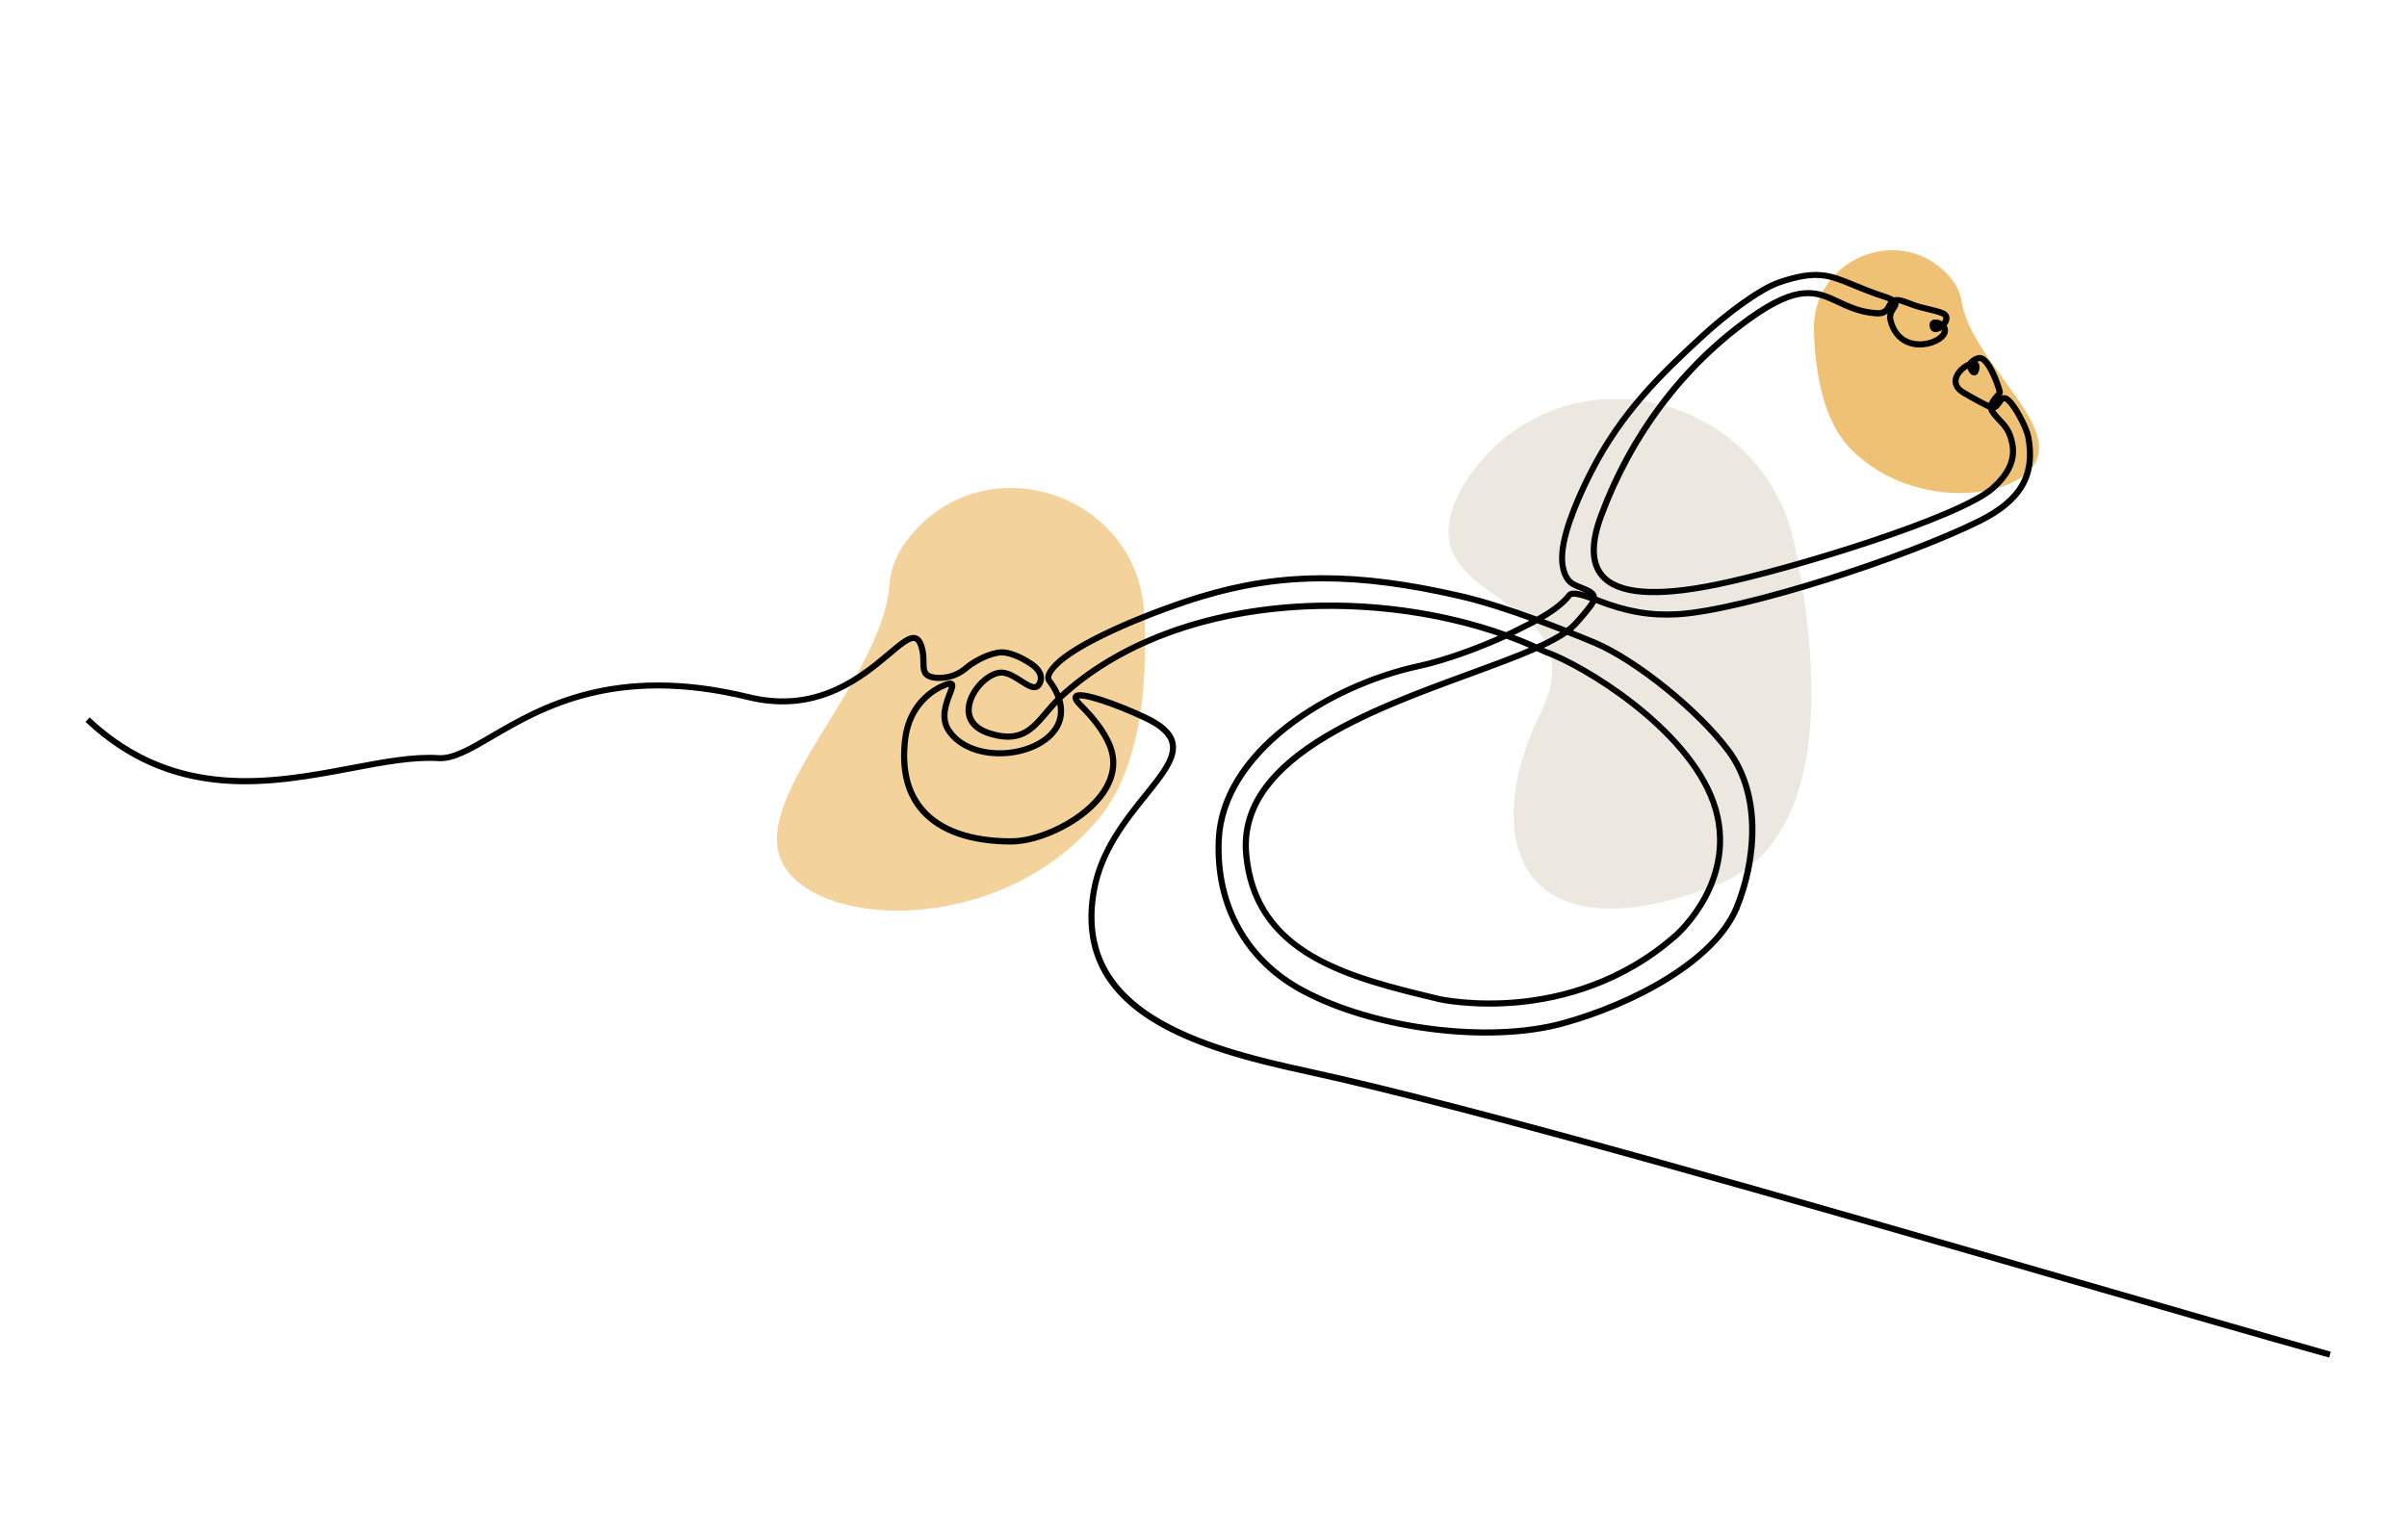 <svg version="1.2" xmlns="http://www.w3.org/2000/svg" viewBox="0 0 5000 3200" width="5000" height="3200">
	<title>medicina</title>
	<style>
		.s0-medicina { opacity: .5;fill: #e9a739 } 
		.s1-medicina { opacity: .8;fill: #e7e2d8 } 
		.s2-medicina { opacity: .7;fill: #e9a739 } 
		.s3-medicina { fill: #000000;stroke: #000000;stroke-miterlimit:10;stroke-width: 10 } 
	</style>
	<g>
		<path class="s0-medicina" d="m2377.1 1276.2c-12.3-248.9-324.9-355.3-484.4-164.4-25.7 30.4-41.8 63.7-44.7 100.7-15.2 202.4-288.7 438.9-224.2 577.6 65.6 138.6 442.7 157.6 649.8-78.9 93.1-103.5 111.1-275.5 103.5-435z"/>
		<path class="s1-medicina" d="m3728.1 1133c-60.8-299.2-434.6-409.1-642.5-185.4-18.6 20.6-35.3 42.2-49.1 66.7-138.3 251.1 292.4 204 163.9 466.9-129.5 262.9-46.1 516 364.9 358 233.4-90.2 218.7-430.6 162.8-706.2z"/>
		<path class="s2-medicina" d="m3768 686.6c-4.5-146.1 173.9-223 275.9-118.2 16.2 16.7 27.3 35.7 30.7 56.9 17.8 117.6 189 243.6 157.2 327.7-31.8 84.2-252 112.1-384.1-16.7-58.5-56.8-76.9-156.1-79.7-249.7z"/>
		<path class="s3-medicina" d="m4300.6 2658.2c-549.1-159.1-1232.4-357.1-1582.9-433.2-109.3-23.7-233.4-53.9-323.7-111-101-64-140.4-150.2-120.3-263.5 14.6-82.6 65.7-146 106.7-197 35.6-44.2 63.7-79.1 56.4-110.6-4.5-19.7-23.1-37-56.8-52.8-53.5-25.3-137-56.7-146.1-43.7-2.8 4 0.5 10.5 10.5 20.5 28.7 28.7 47.8 54.9 58.6 80.1 13.8 32.2 10.1 64.8-11 96.8-40.1 60.8-133.1 103.1-191.5 103.1-82.6 0-145.7-21.8-182.4-63.2-31.6-35.5-43.9-85-36.6-147.1 8.7-73.7 59.8-102.3 75.3-109.3 11.1-5.1 17.6-6.8 19.4-5.1 2.1 2-1.1 10.1-4.4 18.8-7.9 20.5-19.9 51.5-1.8 78.2 22.6 33.4 69.5 51.3 122.4 46.7 50.5-4.4 92.5-28.3 107.1-60.8 7.3-16.3 7.8-34.2 1.7-53 1.3-1.3 2.7-2.6 4.1-3.9 230.4-212.6 634.2-229.3 920.1-127.6-52.8 24.1-122.7 50.1-177.7 62-97 20.9-196.1 66.1-271.9 124-63.6 48.6-140.4 129.5-145.4 238.3-6.2 137 57.7 251.7 175.3 314.8 150 80.3 387.6 110.2 540.9 68.1 147.4-40.4 316.6-130.6 362.1-241.1 22.2-54 33.8-113.8 32.8-168.5-1.2-61.7-18.3-116.5-49.4-158.4-62.1-83.7-192.5-189.1-279.1-225.6-11.5-4.8-31-12.9-55.4-22.6 5.8-4.3 10.7-8.7 14.8-13.1 11.7-12.4 32.5-36.9 37.2-45.7 1.2-2.2 2-4.3 2.5-6.2 2.5 1 4.8 1.9 6.9 2.6 59 23.2 110.4 32 166.6 28.5 136.9-8.3 475-118.2 627.3-194.1 86.1-43 116.6-95.6 101.7-176-3.1-16.8-25.4-62.1-41.9-77-3.9-3.5-7.3-5-10.4-4.6-4.6 0.6-7.5 4.9-10.6 9.6-3.9 5.8-7.5 11.3-14.4 9.8 0.6-7.6 7-15.1 12.1-21 4-4.7 6.7-7.8 6.1-10.3-3.2-14.7-23.8-71.4-42.6-71.4-8.3 0-16.6 6.2-20.1 10.4-0.6 0.8-1 1.6-1.3 2.5-13.5 4.8-28.9 19.3-30.4 34.2-0.7 7.3 1.6 17.8 16.7 27 15.3 9.3 42.7 24.2 55.3 30 0.5 0.2 1 0.5 1.5 0.6q0.1 4.1 2.7 8.1c4.9 7.5 10.2 13.1 15.4 18.5 10.7 11.2 20.7 21.8 25.9 47.3 6.5 32.3-6 61.4-39.5 91.7-67.6 61.1-421.9 169.5-573.5 200.4-124.8 25.5-204.4 19.5-236.5-18.1-22.1-25.8-22.7-67.3-1.8-123.3 62.8-168.4 169.6-310 308.8-409.4 100.9-72.1 136.9-55.1 182.6-33.7 21.1 9.9 45.1 21.1 78.2 23.5 19.8 1.5 24.7-7.9 29-16.2 2.1-4 4-7.7 7.5-9.7 1.6 1.3 2.6 2.5 2.9 3.8 0.7 2.7-1.3 5.7-3.9 9.5-4 6-9.5 14.2-6.5 26.1 7.9 31.3 29.5 49.9 59.3 51.1 24.8 0.9 50.7-11.1 55.6-25.7 1.8-5.3 0.5-10.4-3.6-14.8 3.2-3.3 5.7-7.3 6.8-11.2 2-7.1-1-12.6-8.4-15.7-8.6-3.5-21.9-6.7-33.7-9.5-9-2.2-17.5-4.2-22.3-6-8.6-3.3-17-6.4-23.6-8.7-10.9-3.8-17.7-3.9-22.3-2-1.1-0.7-2.3-1.4-3.8-2.2-3.2-1.6-6.4-2.9-8.4-3.7l-1.1-0.5c-28.6-9-50-17.9-68.9-25.7-50.2-20.8-77.9-32.2-155.3-6-42 14.2-110.8 66.4-160.3 111.8-89.3 82.1-168.3 159.7-230.1 279.4-21.3 41.3-57.6 118.7-61.8 172.5-2.1 26.7 4.1 49.7 16.8 61.4 5.7 5.2 14.7 8.7 23.3 12.1 11.5 4.5 22.4 8.8 25.2 16.3 0.5 1.3 0.7 2.7 0.7 4.1-23.3-8.7-44.7-15-50.9-7-16.2 21-44.4 38.9-66.3 50.9-51.2-18.8-109.1-38.1-158-49.3-216.3-50-373-49.7-540.8 1.3-91.2 27.6-243.4 88.2-296.2 136.7-18.9 17.5-25.6 31.2-19.3 39.6 9.2 12.3 15.8 24.4 19.8 36.1-9.4 9.3-17.6 19-25.6 28.3-29.5 34.9-52.9 62.4-114.8 43.7-33.2-10-48.6-30.7-43.4-58.3 6.4-33.6 42.1-68.1 68.3-65.9 12.6 1.1 25.9 9.6 37.6 17.2 12.8 8.2 23.9 15.3 32.4 12.4 4.3-1.5 7.4-5.4 9.6-11.8 2.6-7.7 3.5-23-20.1-38.7-11.1-7.4-39.5-24.4-62-23.8-23 0.5-57.1 17.9-75.5 33.8-19.3 16.8-46.1 21.4-64.2 18.6-20.8-3.3-20.9-14.3-21-31-0.1-6.4-0.1-13.6-1.5-21.1-3.2-17.4-8.1-26.7-15.6-29.4-12.6-4.5-29.9 10.1-56.2 32.3-26.7 22.6-63.3 53.4-109.7 74.4-58.1 26.2-117.6 31.2-181.9 15.4-277.6-67.9-432 22.5-534.3 82.3-44.4 26-79.4 46.5-109.6 44.5-52.6-3.4-115.1 8.4-181.2 20.9-162.1 30.6-363.8 68.8-543.2-97.2l-1.8 2c80.3 74.2 171.4 114.5 278.4 123.1 93.1 7.5 185.5-10 267.1-25.4 65.9-12.5 128.2-24.2 180.5-20.9 31 2 66.3-18.7 111.1-44.9 101.8-59.6 255.7-149.7 532.3-82 65 15.9 125.1 10.8 183.7-15.6 46.7-21.1 83.5-52.1 110.3-74.7 24.6-20.8 42.4-35.8 53.5-31.8 6.4 2.3 10.9 11.2 13.8 27.4 1.3 7.3 1.4 14.4 1.5 20.7 0.2 16.7 0.3 29.9 23.3 33.6 18.7 2.9 46.4-1.9 66.4-19.2 18-15.6 51.4-32.6 73.8-33.1 22.6-0.6 52 17.7 60.5 23.4 22 14.8 21.4 28.6 19 35.6-1.9 5.6-4.5 9-8 10.2-7.3 2.6-18.4-4.6-30.1-12.1-12-7.7-25.5-16.4-38.8-17.6-27.3-2.3-64.6 33.4-71.2 68.1-3.2 16.9-1.6 47.3 45.2 61.4 13.9 4.2 26 6.1 36.7 6.1 38.1 0 58.3-23.9 81-50.6 7.6-9 15.5-18.3 24.4-27.2 5.4 17.7 4.8 34.6-2 49.8-14.2 31.7-55.4 54.9-104.9 59.3-40.7 3.6-93.5-6.6-119.9-45.5-17.4-25.6-5.7-55.8 2-75.7 4.3-11.2 7.2-18.5 3.8-21.7-2.9-2.7-9.4-1.4-22.4 4.6-15.8 7.2-68 36.4-76.8 111.5-7.4 62.9 5.1 113 37.3 149.2 37.3 41.9 101 64.1 184.4 64.1 59.1 0 153.1-42.8 193.7-104.3 21.6-32.8 25.4-66.2 11.3-99.3-10.9-25.5-30.2-52-59.1-80.9-11.4-11.3-11.3-15.5-10.2-17 6.9-9.8 81.1 15.4 142.8 44.6 32.9 15.5 51 32.2 55.3 51 7 30.3-20.8 64.7-55.9 108.3-41.2 51.2-92.5 114.9-107.3 198.2-20.3 114.5 19.5 201.6 121.5 266.2 90.7 57.4 215.1 87.6 324.5 111.4 350.4 76.2 1033.7 274.1 1582.8 433.2 214.2 62.1 399.2 115.7 534.9 153.5l0.7-2.6c-135.7-38.4-320.7-92-534.9-154zm-1015.7-1438.3c-8.4-3.3-17.2-6.7-22.5-11.6-12-11.1-18-33.3-15.9-59.2 4.2-53.3 40.4-130.3 61.6-171.5 61.6-119.2 140.4-196.7 229.5-278.6 49.3-45.2 117.7-97.1 159.3-111.2 76.5-25.9 102.2-15.3 153.5 5.9 18.9 7.8 40.4 16.7 69 25.7l1.1 0.4c1.9 0.8 5.1 2 8.1 3.6 0.8 0.4 1.6 0.8 2.3 1.2-3.4 2.4-5.4 6.2-7.4 10.1-4.2 7.9-8.5 16-26.5 14.7-32.6-2.3-55.3-13-77.2-23.2-44.6-20.9-83.1-39-185.3 34-139.7 99.7-246.8 241.7-309.8 410.7-21.2 57.1-20.5 99.4 2.3 126 33.3 38.9 111.5 45.1 239.1 19 151.8-31 506.9-139.6 574.8-201 34.2-30.9 47-60.9 40.3-94.2-5.3-26.2-15.6-37.1-26.6-48.6-5.1-5.3-10.3-10.9-15.1-18.1-1.3-1.9-2-3.9-2.2-5.9 8.2 1.4 12.8-5.4 16.6-11.1 2.7-4.1 5.3-8 8.7-8.4 2.3-0.3 5 1 8.3 3.9 16.2 14.6 38 59 41.1 75.5 14.6 79-15.4 130.8-100.3 173.1-152.1 75.8-489.6 185.5-626.3 193.8-55.8 3.4-106.8-5.3-165.5-28.4-2.5-1-4.9-1.9-7.4-2.8 0.2-2.1-0.1-4.1-0.8-6.1-3.2-8.4-14.7-12.9-26.8-17.7zm849.1-375.6c-12.5-5.8-39.7-20.6-55-29.8-11.2-6.8-16.4-15-15.5-24.5 1.4-14.1 16.3-26.9 27.3-31.4-0.1 3.2 1.1 6.8 2.5 9.5 1.8 3.5 4.8 7.2 7.9 7 1.2-0.1 2.8-0.7 3.9-3.4 2.8-7.3 2.8-12.5 0-15.4-2.1-2.2-5.7-2.8-10.2-1.8 3.2-3.8 10.4-9.2 17.8-9.1 15.9 0 36.4 52.5 40 69.2 0.3 1.2-3 5-5.5 8-5 5.8-11.7 13.6-12.7 21.9-0.1 0-0.3-0.1-0.5-0.2zm-179.1-216.5c6.6 2.3 15 5.4 23.6 8.7 5 1.9 13.6 3.9 22.6 6.1 11.7 2.8 24.9 6 33.3 9.4 6.1 2.5 8.4 6.7 6.8 12.4-1 3.6-3.3 7.1-6.1 10.1-0.7-0.6-1.5-1.2-2.3-1.7-5.1-3.6-12.5-5-16.6-3-1.8 0.9-2.8 2.4-2.9 4.2-0.4 8.7 3.7 10.7 6.2 11.1 4.5 0.7 10.5-2.2 15.5-6.8 3.4 3.7 4.4 7.8 3 12.1-4 12.1-27.5 24.8-52.9 23.8-16.8-0.6-46.5-7.9-56.8-49-2.7-10.8 2.2-18.1 6.1-24 2.8-4.2 5.2-7.8 4.2-11.7q-0.6-2.2-2.7-4.2c4.2-1.2 10-0.7 19 2.5zm78.3 48.6c-4.5 4-9.7 6.5-13.1 6-2.9-0.5-4.3-3.3-4-8.3 0-0.5 0.2-1.3 1.4-1.9 0.8-0.4 2-0.6 3.4-0.6 3.1 0 7.2 1.1 10.5 3.4 0.6 0.4 1.2 0.9 1.8 1.4zm60.4 81.2c4.4-1.4 7.9-1.2 9.6 0.5 2 2 1.8 6.5-0.6 12.5-0.3 0.8-0.8 1.7-1.5 1.7-1.3 0.1-3.5-1.9-5.3-5.5-1.5-2.7-2.5-6.4-2.2-9.2zm-781.8 579.1c86.2 36.3 216.1 141.3 278 224.7 71 95.7 53.2 234.4 16.3 324.2-45.2 109.7-213.5 199.3-360.3 239.5-152.7 41.9-389.5 12.1-538.9-67.9-116.7-62.6-180.1-176.4-173.9-312.3 8.1-177.4 219.9-317.8 415.2-359.8 56-12.1 127.4-38.8 180.7-63.3 20.7 7.5 40.8 15.6 60.1 24.2-38.4 17-85.8 34.4-136.7 53-105.7 38.7-225.4 82.5-317.7 141.9-107.2 69.1-155.4 145.8-147.3 234.5 8.6 94 54 163.6 138.8 213 74.8 43.6 170.5 66.6 263 88.8l1 0.3c0.7 0.2 69.5 15.3 164.3 6.3 87.4-8.3 215.5-39.3 328.8-140.1 0.3-0.3 33.9-29.9 60-78.6 24.1-45 46.7-116 17.1-198.7-55.3-154.9-270.2-285.3-350.4-313.5-4.8-2.3-9.6-4.6-14.4-6.8 23.9-10.8 44.2-21.6 59.4-32.5 25.1 9.8 45.2 18.1 56.9 23.1zm-119.5 10.8c5.6 2.6 11.2 5.2 16.7 7.8 79.9 28.2 293.9 157.9 348.9 311.9 29.2 81.7 6.9 152-16.9 196.5-25.9 48.3-59.1 77.7-59.5 78-112.8 100.3-240.2 131.2-327.2 139.4-94.3 8.9-162.8-6.1-163.5-6.2l-1-0.2c-187.2-45-380.7-91.5-399.7-299.5-8-87.6 39.8-163.5 146.1-232 92-59.3 211.6-103 317.2-141.6 51.7-19.1 100-36.7 138.9-54.1zm68.7-110c5.4-6.9 30.6 1.4 48.4 8.1-0.4 1.8-1.2 3.8-2.3 5.9-4.6 8.6-25.1 32.9-36.8 45.1-4.3 4.6-9.6 9.2-15.8 13.7-17.5-6.9-37.5-14.6-58.6-22.4 21.8-12 49.1-29.7 65.1-50.4zm-68.2 52.2c21.3 7.8 41.4 15.5 59.1 22.5-15.4 10.8-35.7 21.5-59.7 32.2-19.3-8.8-39.3-16.9-59.8-24.4 11.7-5.5 22.5-10.8 32-15.8 1.3-0.7 3.2-1.6 5.6-2.8 5.5-2.6 13.6-6.6 22.8-11.7zm-1012.4 123.8c-7.1-9.6 8.8-26.7 19-36 52.5-48.2 204.2-108.6 295.2-136.1 84.3-25.6 165.8-38.4 253.6-38.4 86.3 0 178.7 12.4 285.8 37.2 48.1 11.1 105 29.9 155.5 48.4-8.4 4.5-15.6 8.1-20.6 10.6-2.4 1.2-4.3 2.1-5.6 2.8-10.1 5.3-21.7 11-34.3 16.9-132.9-48-288.2-69.5-438.6-59.5-197.6 13.1-370.6 79.5-486.9 186.8-1.1 1-2.2 2-3.2 3-4.2-11.7-10.8-23.6-19.9-35.7z"/>
	</g>
</svg>
